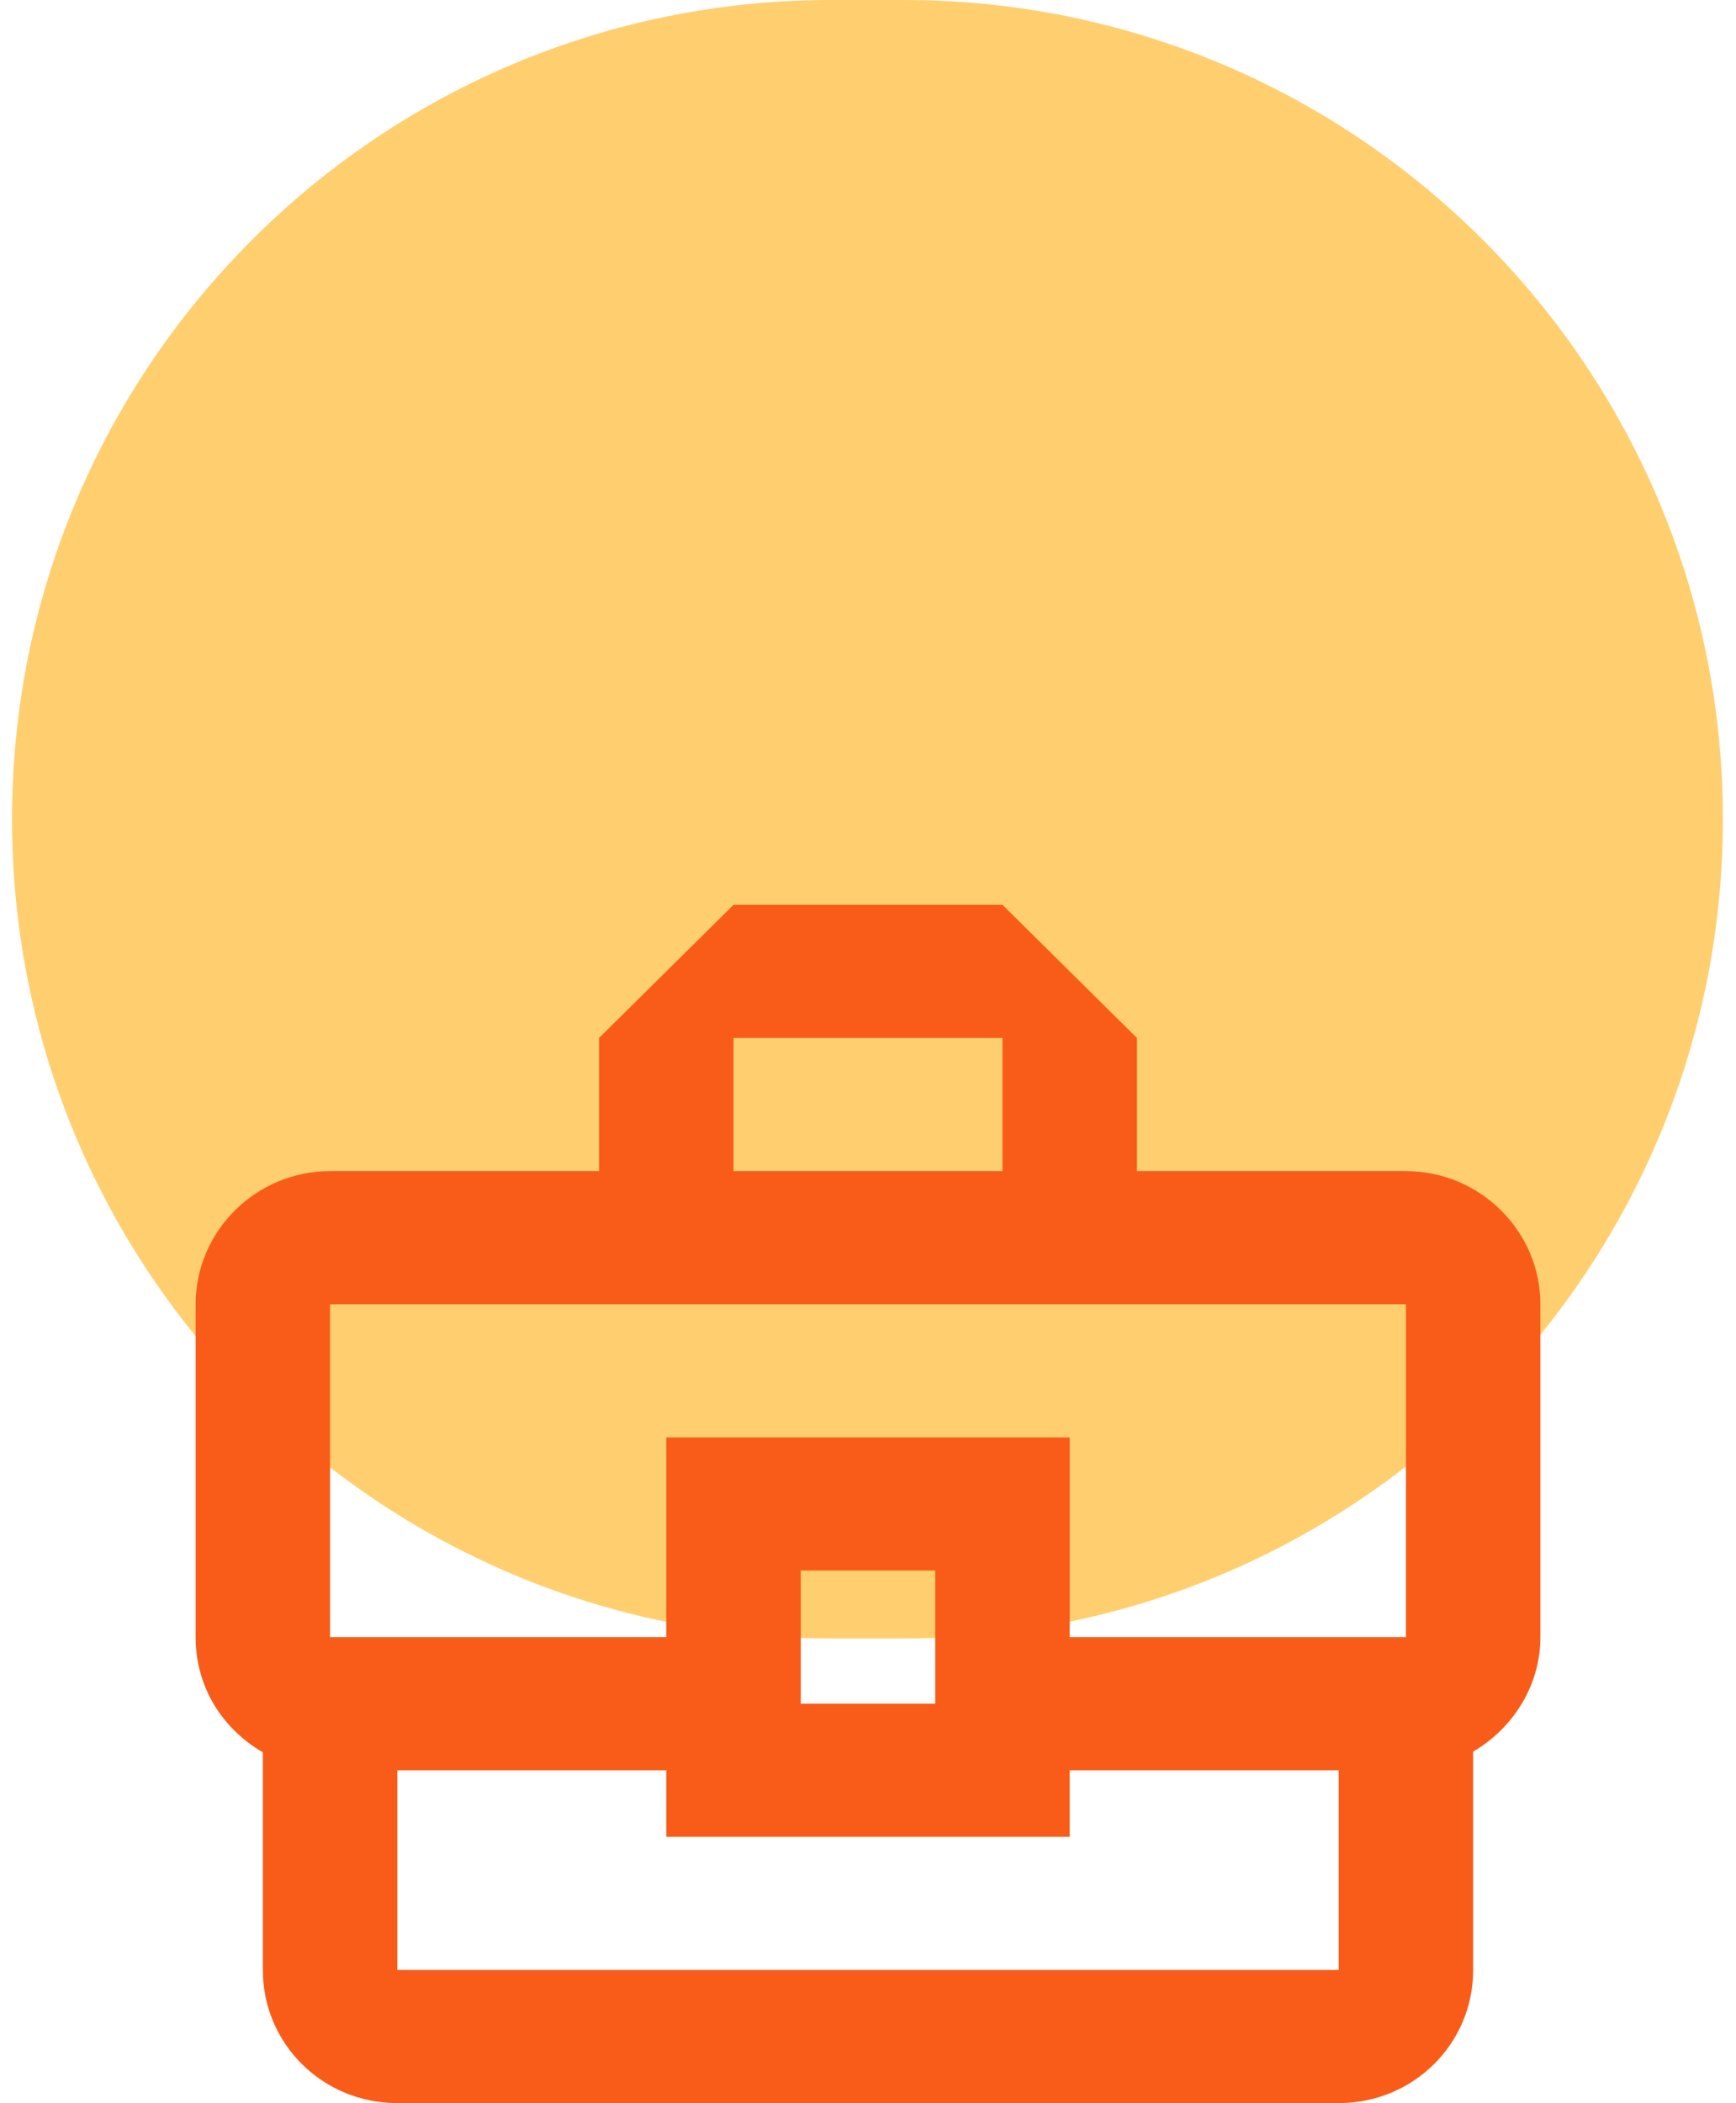 <svg width="71" height="86" viewBox="0 0 71 86" fill="none" xmlns="http://www.w3.org/2000/svg">
<path opacity="0.6" d="M0.492 33.5C0.492 14.998 15.491 0 33.992 0H36.963C55.464 0 70.463 14.998 70.463 33.5C70.463 52.002 55.464 67 36.963 67H33.992C15.491 67 0.492 52.002 0.492 33.5Z" fill="#FFAF0F"/>
<path d="M57.5 47.889H46.5V42.444L41 37H30L24.5 42.444V47.889H13.5C10.475 47.889 8 50.339 8 53.333V66.944C8 68.986 9.1 70.701 10.75 71.654V80.556C10.75 83.577 13.197 86 16.25 86H54.75C57.803 86 60.25 83.577 60.25 80.556V71.627C61.873 70.674 63 68.932 63 66.944V53.333C63 50.339 60.525 47.889 57.5 47.889ZM30 42.444H41V47.889H30V42.444ZM13.5 53.333H57.5V66.944H43.75V58.778H27.25V66.944H13.5V53.333ZM38.25 69.667H32.75V64.222H38.25V69.667ZM54.75 80.556H16.25V72.389H27.25V75.111H43.75V72.389H54.75V80.556Z" fill="#F95C19"/>
</svg>
